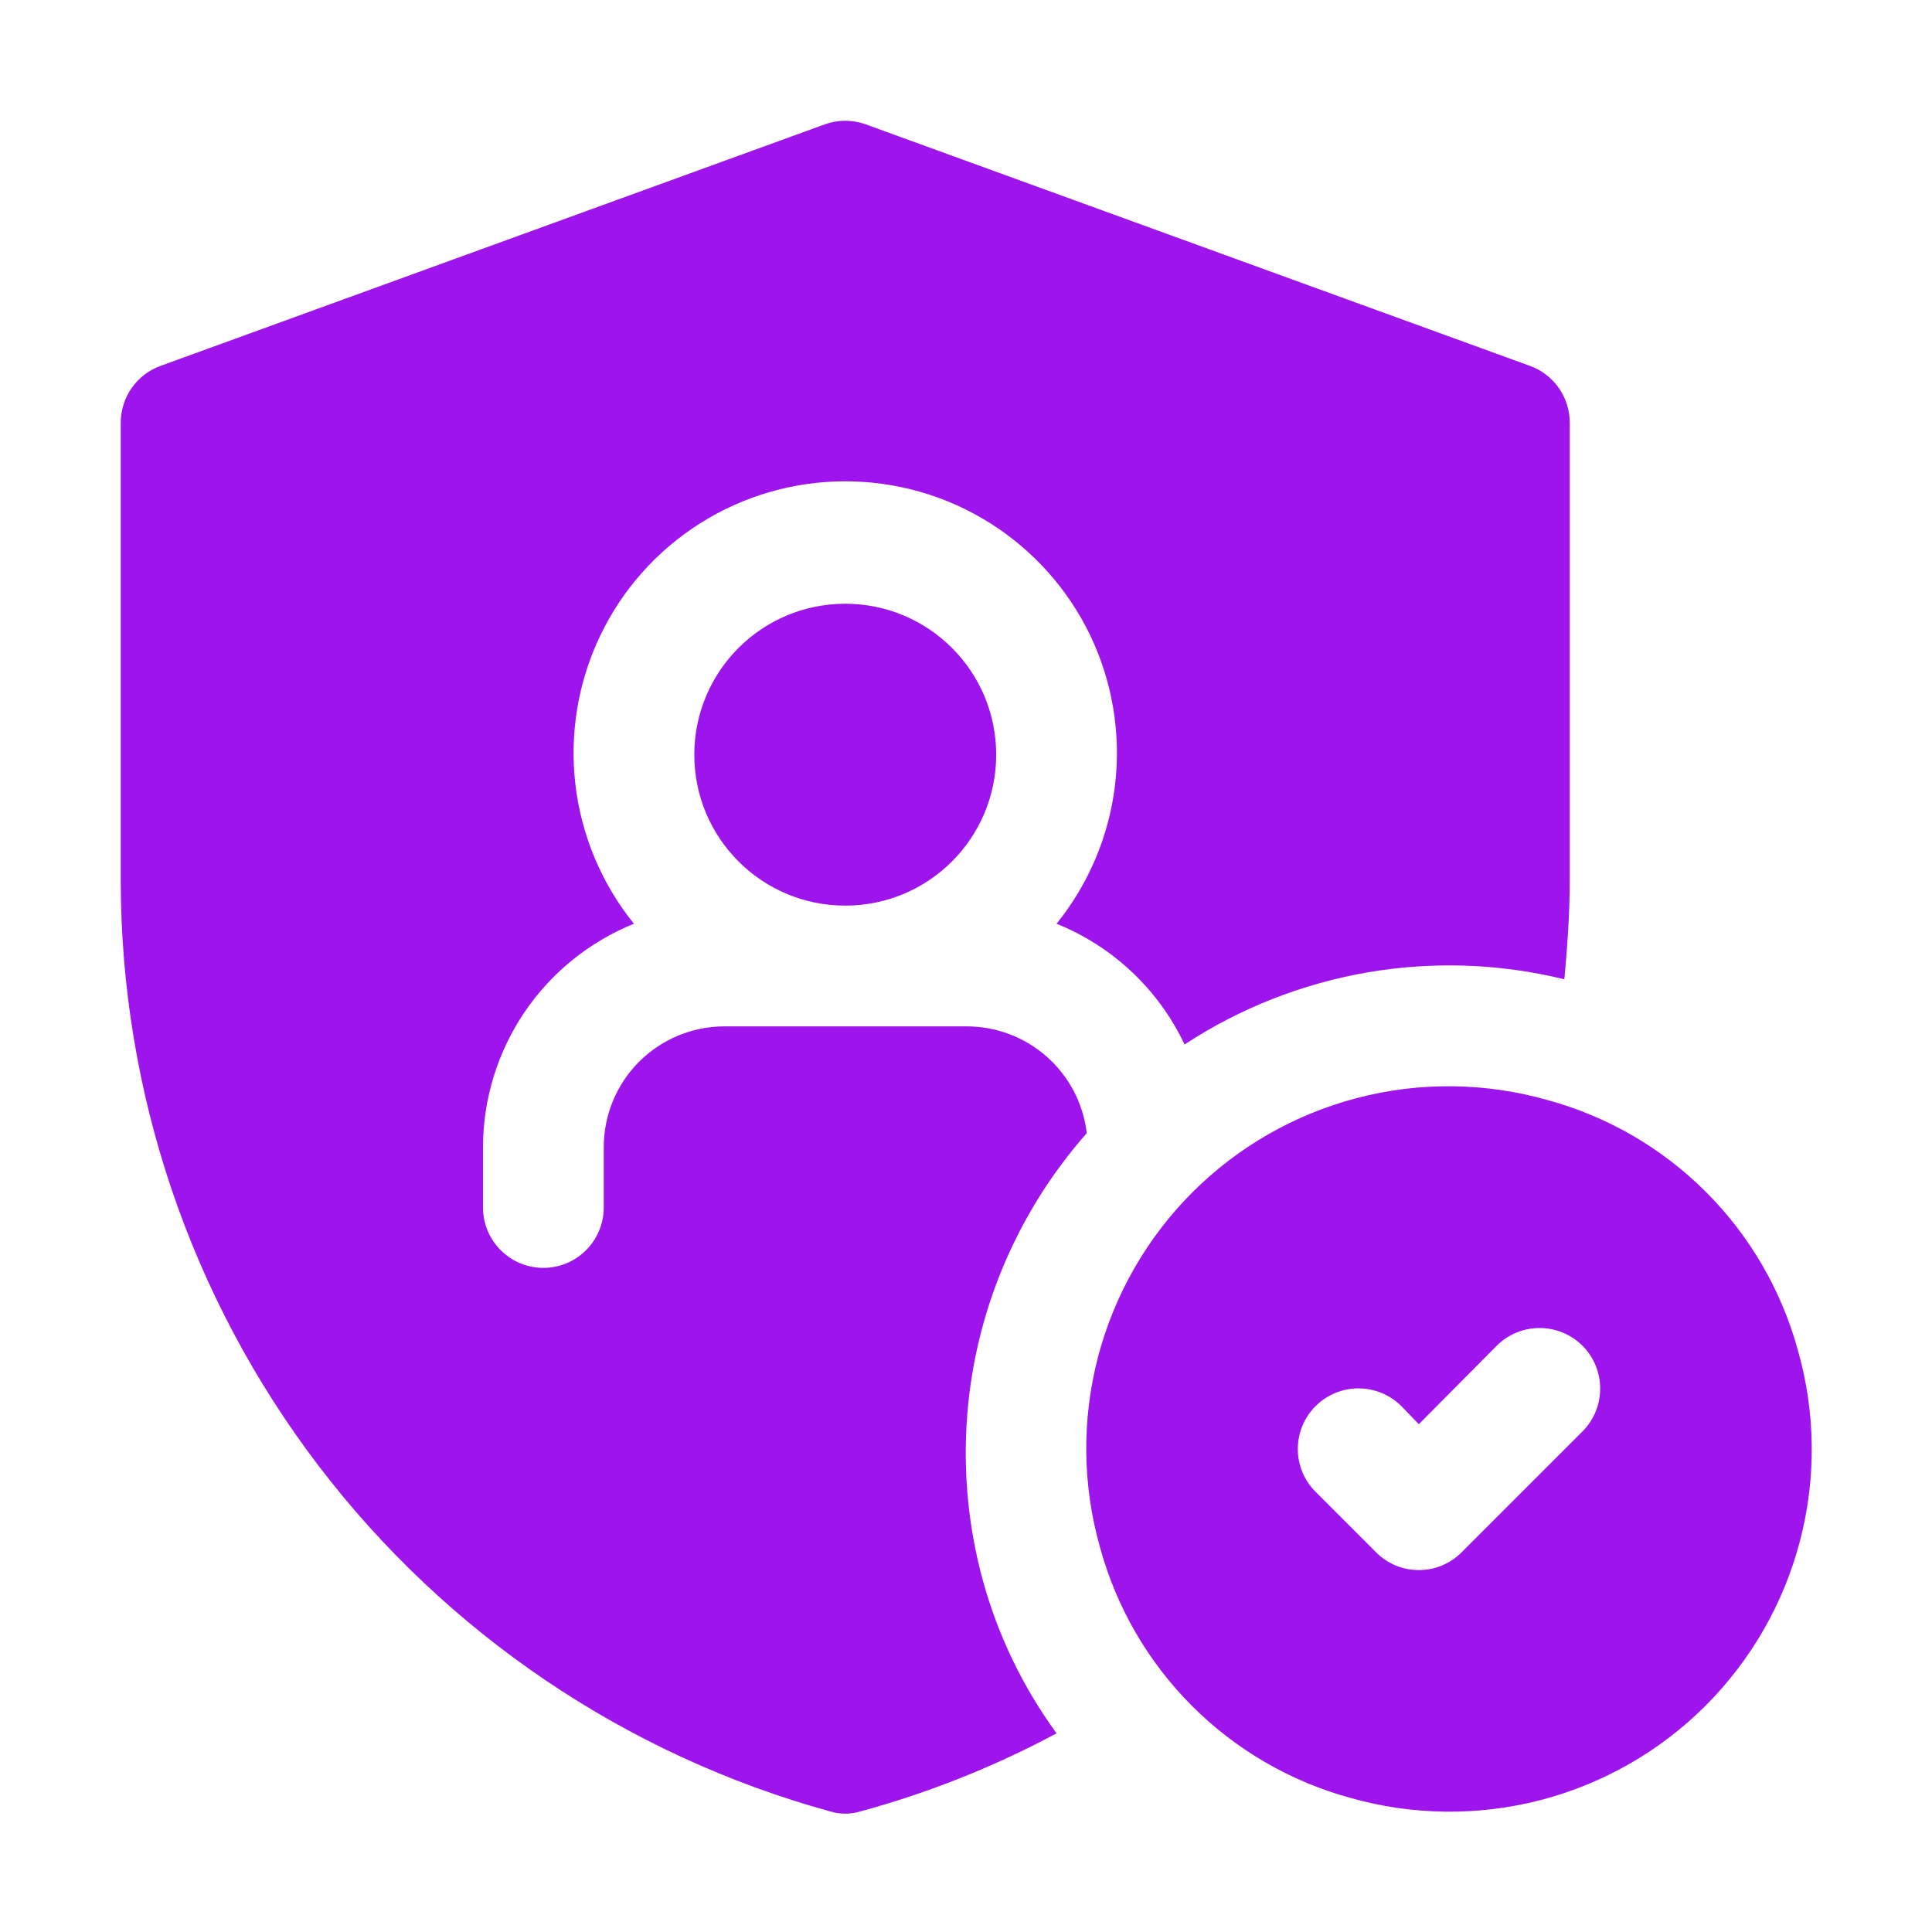 <svg width="24" height="24" viewBox="0 0 24 24" fill="none" xmlns="http://www.w3.org/2000/svg">
<path d="M10.5 11.25C11.536 11.25 12.375 10.411 12.375 9.375C12.375 8.339 11.536 7.5 10.5 7.5C9.464 7.5 8.625 8.339 8.625 9.375C8.625 10.411 9.464 11.25 10.5 11.25Z" fill="#9D14ED"/>
<path d="M22.335 16.777C22.132 16.032 21.738 15.353 21.192 14.807C20.646 14.261 19.968 13.868 19.223 13.665C18.452 13.446 17.637 13.437 16.861 13.639C16.086 13.841 15.379 14.245 14.812 14.812C14.246 15.378 13.841 16.086 13.639 16.861C13.437 17.637 13.446 18.452 13.665 19.222C13.868 19.967 14.262 20.646 14.808 21.192C15.354 21.738 16.033 22.132 16.778 22.335C17.548 22.553 18.363 22.562 19.139 22.361C19.914 22.159 20.622 21.754 21.188 21.188C21.754 20.621 22.159 19.914 22.361 19.138C22.563 18.363 22.554 17.548 22.335 16.777ZM19.658 17.782L18.158 19.282C18.088 19.353 18.005 19.408 17.913 19.447C17.822 19.485 17.724 19.504 17.625 19.504C17.526 19.504 17.428 19.485 17.337 19.447C17.245 19.408 17.162 19.353 17.093 19.282L16.343 18.532C16.201 18.391 16.122 18.2 16.122 18C16.122 17.8 16.201 17.608 16.343 17.467C16.484 17.326 16.675 17.247 16.875 17.247C17.075 17.247 17.266 17.326 17.408 17.467L17.625 17.692L18.593 16.717C18.734 16.576 18.925 16.497 19.125 16.497C19.325 16.497 19.516 16.576 19.658 16.717C19.799 16.858 19.878 17.05 19.878 17.25C19.878 17.45 19.799 17.641 19.658 17.782Z" fill="#9D14ED"/>
<path d="M12 12.75H9C8.602 12.75 8.221 12.908 7.939 13.189C7.658 13.471 7.5 13.852 7.5 14.25V15C7.5 15.199 7.421 15.39 7.28 15.53C7.14 15.671 6.949 15.75 6.75 15.75C6.551 15.75 6.36 15.671 6.22 15.53C6.079 15.39 6 15.199 6 15V14.25C6.001 13.653 6.18 13.071 6.514 12.576C6.848 12.082 7.322 11.699 7.875 11.475C7.475 10.979 7.223 10.381 7.148 9.748C7.074 9.115 7.18 8.474 7.455 7.899C7.729 7.324 8.161 6.839 8.7 6.499C9.239 6.159 9.863 5.979 10.5 5.979C11.137 5.979 11.761 6.159 12.3 6.499C12.839 6.839 13.271 7.324 13.546 7.899C13.82 8.474 13.926 9.115 13.852 9.748C13.777 10.381 13.525 10.979 13.125 11.475C13.825 11.757 14.393 12.293 14.715 12.975C15.404 12.523 16.178 12.219 16.989 12.079C17.801 11.94 18.633 11.969 19.433 12.165C19.47 11.76 19.5 11.347 19.5 10.935V5.25C19.5 5.096 19.452 4.945 19.364 4.819C19.275 4.693 19.15 4.597 19.005 4.545L10.755 1.545C10.59 1.485 10.41 1.485 10.245 1.545L1.995 4.545C1.85 4.597 1.725 4.693 1.636 4.819C1.548 4.945 1.5 5.096 1.5 5.25V10.95C1.504 13.573 2.367 16.122 3.957 18.208C5.547 20.294 7.777 21.802 10.305 22.5C10.432 22.54 10.568 22.54 10.695 22.5C11.539 22.27 12.354 21.945 13.125 21.532C12.708 20.96 12.398 20.318 12.21 19.635C11.947 18.674 11.927 17.663 12.152 16.693C12.377 15.723 12.841 14.824 13.5 14.077C13.457 13.71 13.281 13.372 13.004 13.127C12.727 12.882 12.37 12.748 12 12.75Z" fill="#9D14ED"/>
</svg>
